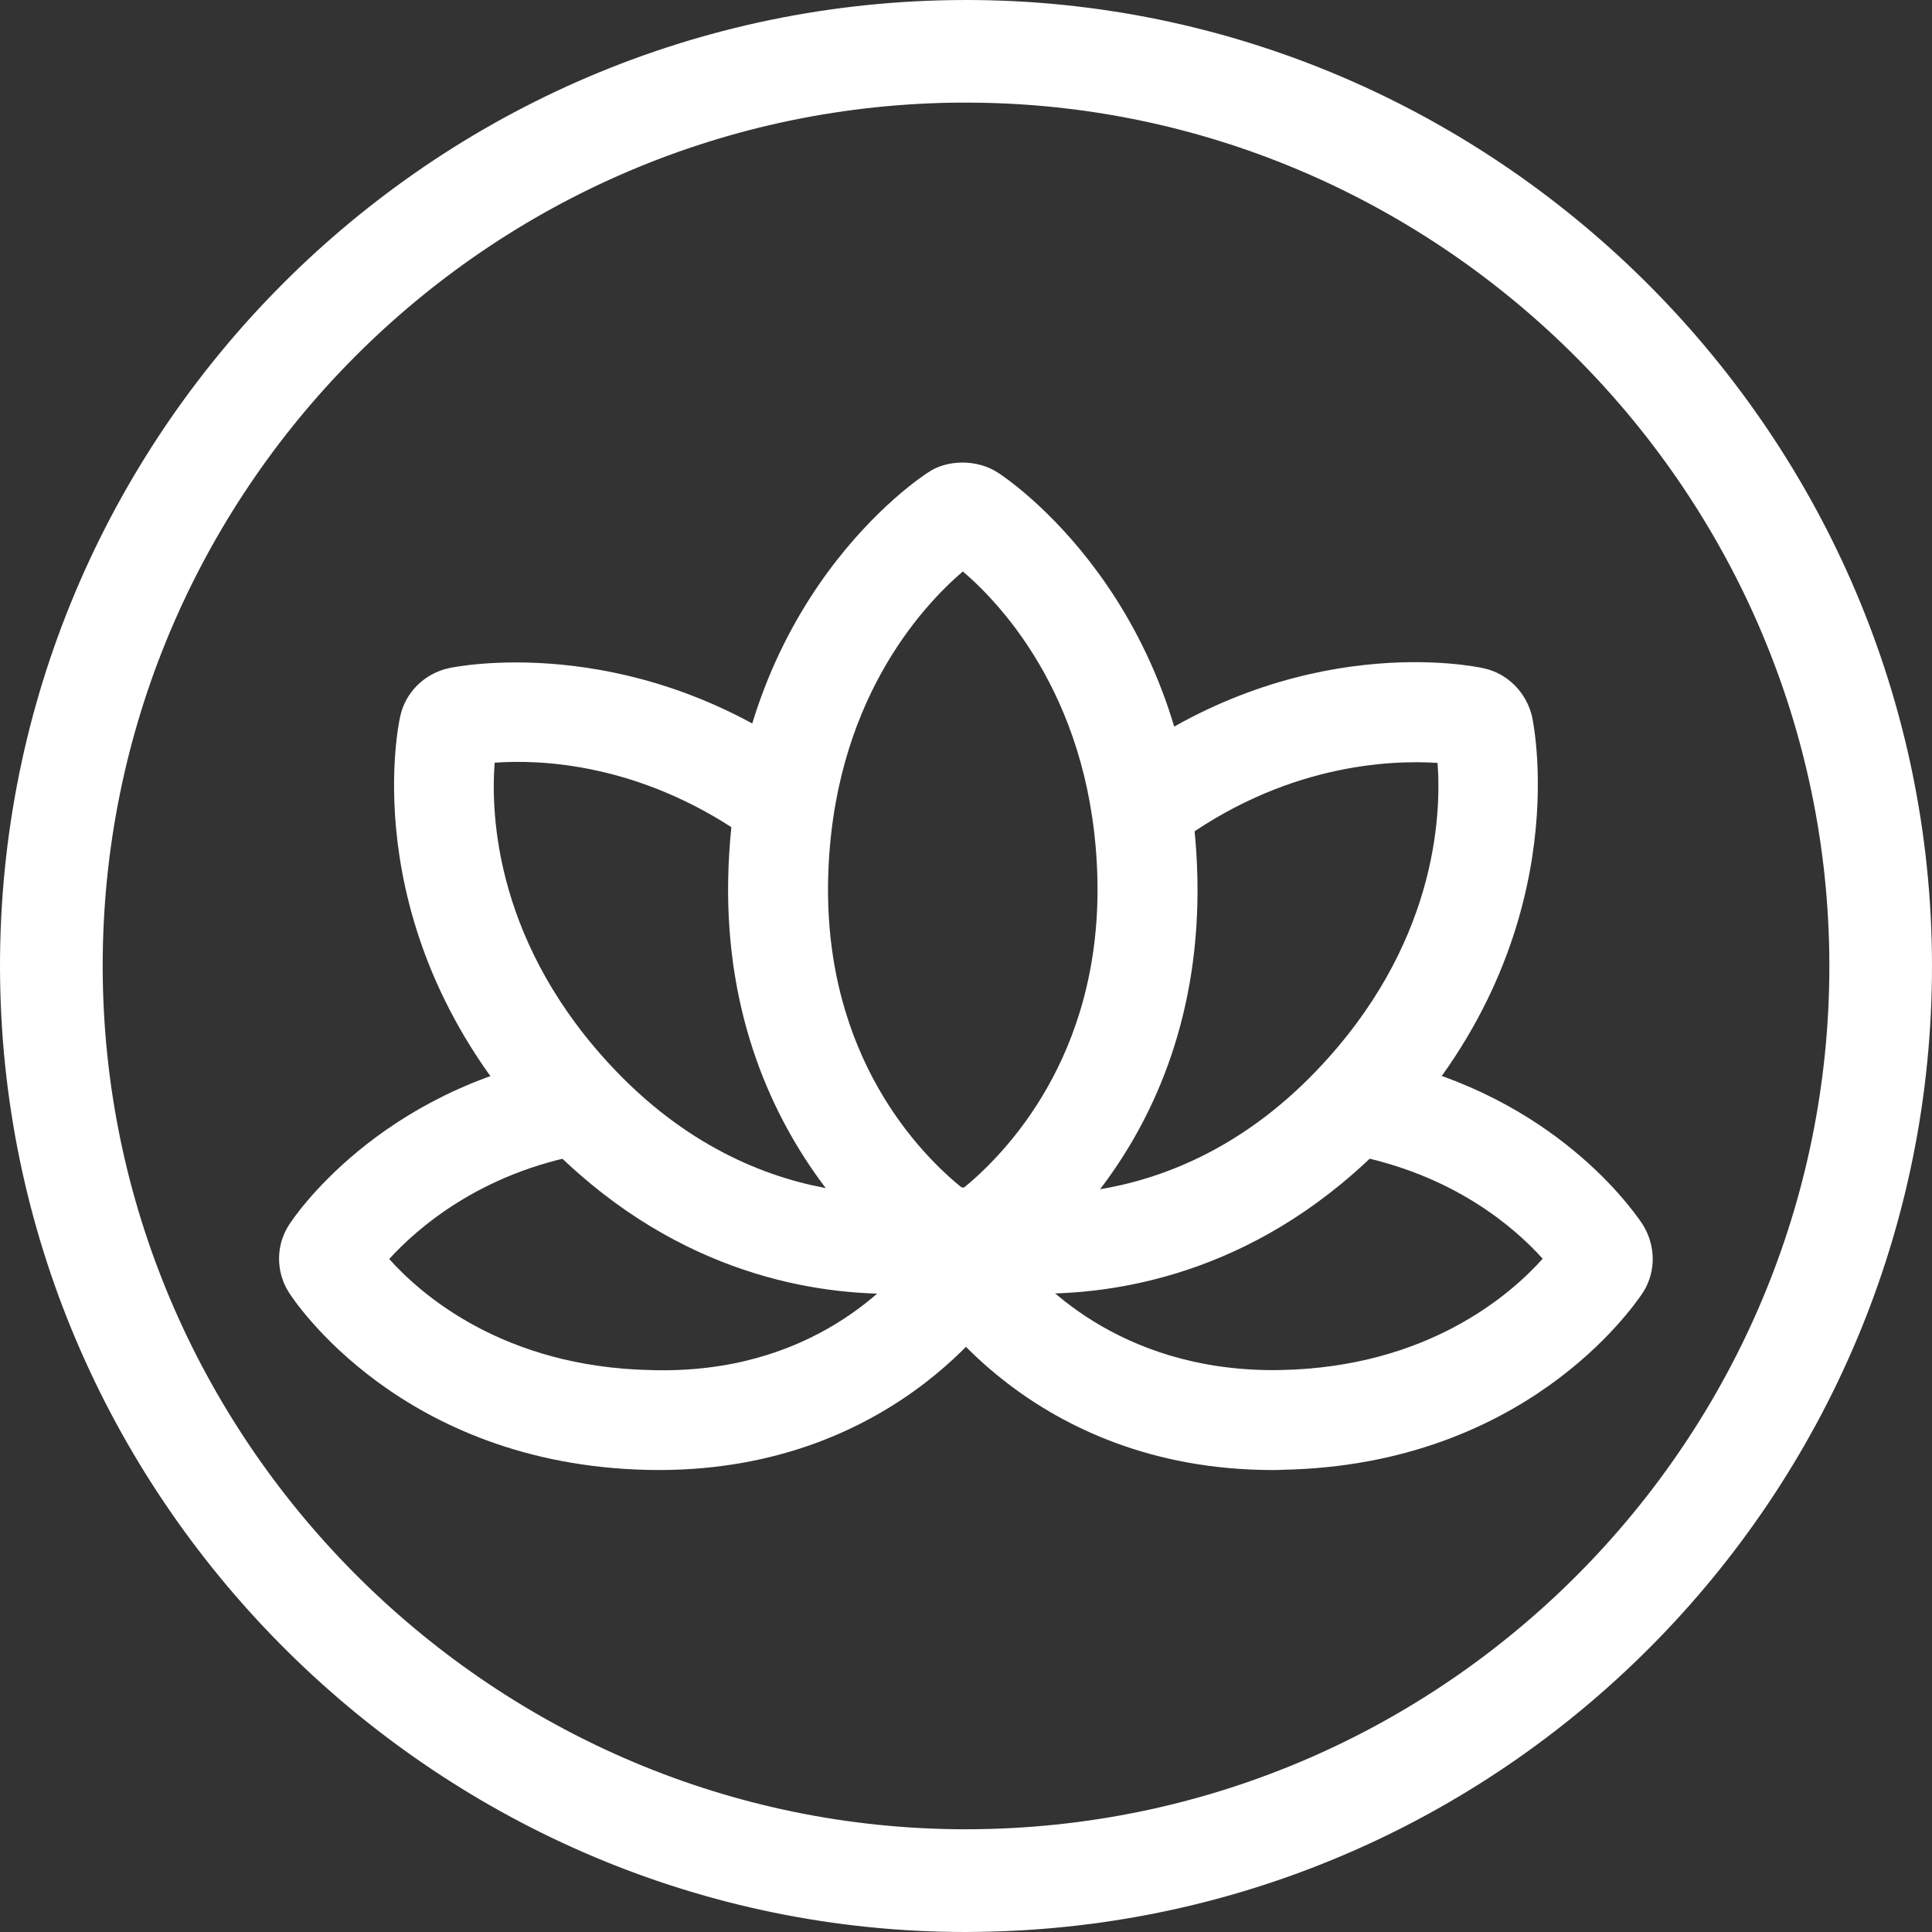 <?xml version="1.0" encoding="utf-8"?>
<!-- Generator: Adobe Illustrator 16.0.0, SVG Export Plug-In . SVG Version: 6.00 Build 0)  -->
<!DOCTYPE svg PUBLIC "-//W3C//DTD SVG 1.1//EN" "http://www.w3.org/Graphics/SVG/1.1/DTD/svg11.dtd">
<svg version="1.1" id="Layer_1" xmlns="http://www.w3.org/2000/svg" xmlns:xlink="http://www.w3.org/1999/xlink" x="0px" y="0px"
	 width="35px" height="35px" viewBox="0 0 35 35" enable-background="new 0 0 35 35" xml:space="preserve">
<rect x="0" y="0" width="35" height="35" fill="#333333" stroke="none"/>
<g id="Layer_2" display="none">
	<rect x="-114" y="-585" display="inline" fill="#00FF00" width="173" height="936"/>
</g>
<g id="Layer_3">
</g>
<g>
	<g>
		<path fill="#FFFFFF" d="M17.497,35C7.99,35,0.142,27.266,0.002,17.756C-0.139,8.107,7.596,0.144,17.244,0.002L17.503,0
			c9.506,0,17.354,7.735,17.495,17.244c0.141,9.648-7.596,17.611-17.242,17.753L17.497,35z M17.503,1.859L17.271,1.86
			C8.649,1.987,1.736,9.104,1.862,17.728c0.125,8.497,7.139,15.411,15.635,15.411l0.232-0.002
			c8.621-0.127,15.535-7.244,15.41-15.866C33.012,8.773,25.998,1.859,17.503,1.859z"/>
	</g>
	<g>
		<g>
			<g>
				<path fill="#FFFFFF" d="M23.064,26.631c-4.407,0-6.31-3.115-6.39-3.25c-0.102-0.168-0.158-0.371-0.158-0.578
					c0-0.195,0.053-0.393,0.152-0.564c0.249-0.434,0.801-0.582,1.235-0.334c0.274,0.158,0.435,0.438,0.454,0.73
					c0.422,0.562,1.891,2.186,4.711,2.186c0.05,0,0.1,0,0.148-0.002c2.639-0.055,4.139-1.354,4.731-2.016
					c-0.492-0.549-1.612-1.539-3.497-1.889c-0.491-0.092-0.814-0.564-0.725-1.057c0.092-0.49,0.559-0.812,1.056-0.725
					c3.183,0.592,4.7,2.637,4.972,3.041c0.246,0.387,0.248,0.861,0.018,1.23c-0.222,0.338-2.185,3.131-6.517,3.223
					C23.191,26.629,23.127,26.631,23.064,26.631z"/>
			</g>
			<g>
				<path fill="#FFFFFF" d="M18.852,23.436c-0.834,0-1.378-0.127-1.438-0.143c-0.484-0.119-0.78-0.605-0.664-1.092
					s0.609-0.783,1.092-0.668c0.132,0.033,3.251,0.736,6-2.129c2.177-2.268,2.272-4.621,2.201-5.583
					c-0.853-0.056-2.802,0.016-4.778,1.506c-0.397,0.301-0.97,0.222-1.269-0.178c-0.302-0.399-0.222-0.967,0.178-1.268
					c3.312-2.493,6.563-1.807,6.697-1.776c0.433,0.089,0.784,0.437,0.885,0.883c0.035,0.171,0.831,4.087-2.608,7.67
					C22.893,23.004,20.384,23.436,18.852,23.436z"/>
			</g>
		</g>
		<g>
			<g>
				<path fill="#FFFFFF" d="M11.936,26.631c-0.063,0-0.126,0-0.191-0.002c-4.484-0.094-6.432-3.09-6.513-3.217
					c-0.237-0.375-0.235-0.854,0.004-1.223c0.062-0.098,1.61-2.455,5.048-3.066c0.497-0.084,0.962,0.24,1.05,0.732
					s-0.241,0.963-0.733,1.051c-1.898,0.336-3.049,1.352-3.55,1.902c0.585,0.654,2.079,1.955,4.73,2.012
					c2.935,0.094,4.429-1.611,4.861-2.186c0.018-0.293,0.179-0.572,0.453-0.729c0.434-0.25,0.986-0.1,1.236,0.332
					c0.099,0.172,0.149,0.369,0.149,0.566c0,0.207-0.055,0.408-0.16,0.582C18.245,23.516,16.344,26.629,11.936,26.631z"/>
			</g>
			<g>
				<path fill="#FFFFFF" d="M16.133,23.439c-1.533,0-4.025-0.434-6.279-2.781c-3.458-3.604-2.643-7.506-2.606-7.669
					c0.089-0.439,0.441-0.793,0.894-0.887c0.124-0.026,3.17-0.646,6.331,1.523c0.413,0.283,0.517,0.846,0.234,1.258
					s-0.846,0.517-1.258,0.234c-1.897-1.302-3.681-1.359-4.488-1.3c-0.073,0.967,0.021,3.317,2.2,5.588
					c2.748,2.861,5.867,2.162,6,2.129c0.484-0.115,0.973,0.182,1.091,0.666s-0.174,0.971-0.657,1.092
					C17.533,23.309,16.979,23.439,16.133,23.439z"/>
			</g>
		</g>
		<g>
			<path fill="#FFFFFF" d="M17.443,23.492c-0.209,0-0.415-0.055-0.593-0.16c-0.17-0.105-3.759-2.383-3.658-7.422
				c0.105-5.052,3.48-7.261,3.624-7.353c0.337-0.231,0.888-0.246,1.273,0.013c0.127,0.082,3.497,2.303,3.603,7.339
				c0.102,4.931-3.252,7.169-3.635,7.41C17.843,23.439,17.644,23.492,17.443,23.492z M17.443,10.352
				c-0.75,0.642-2.375,2.396-2.441,5.595c-0.064,3.213,1.68,4.973,2.441,5.584c0.737-0.598,2.502-2.367,2.438-5.585
				C19.814,12.741,18.18,10.982,17.443,10.352z"/>
		</g>
	</g>
</g>
</svg>
